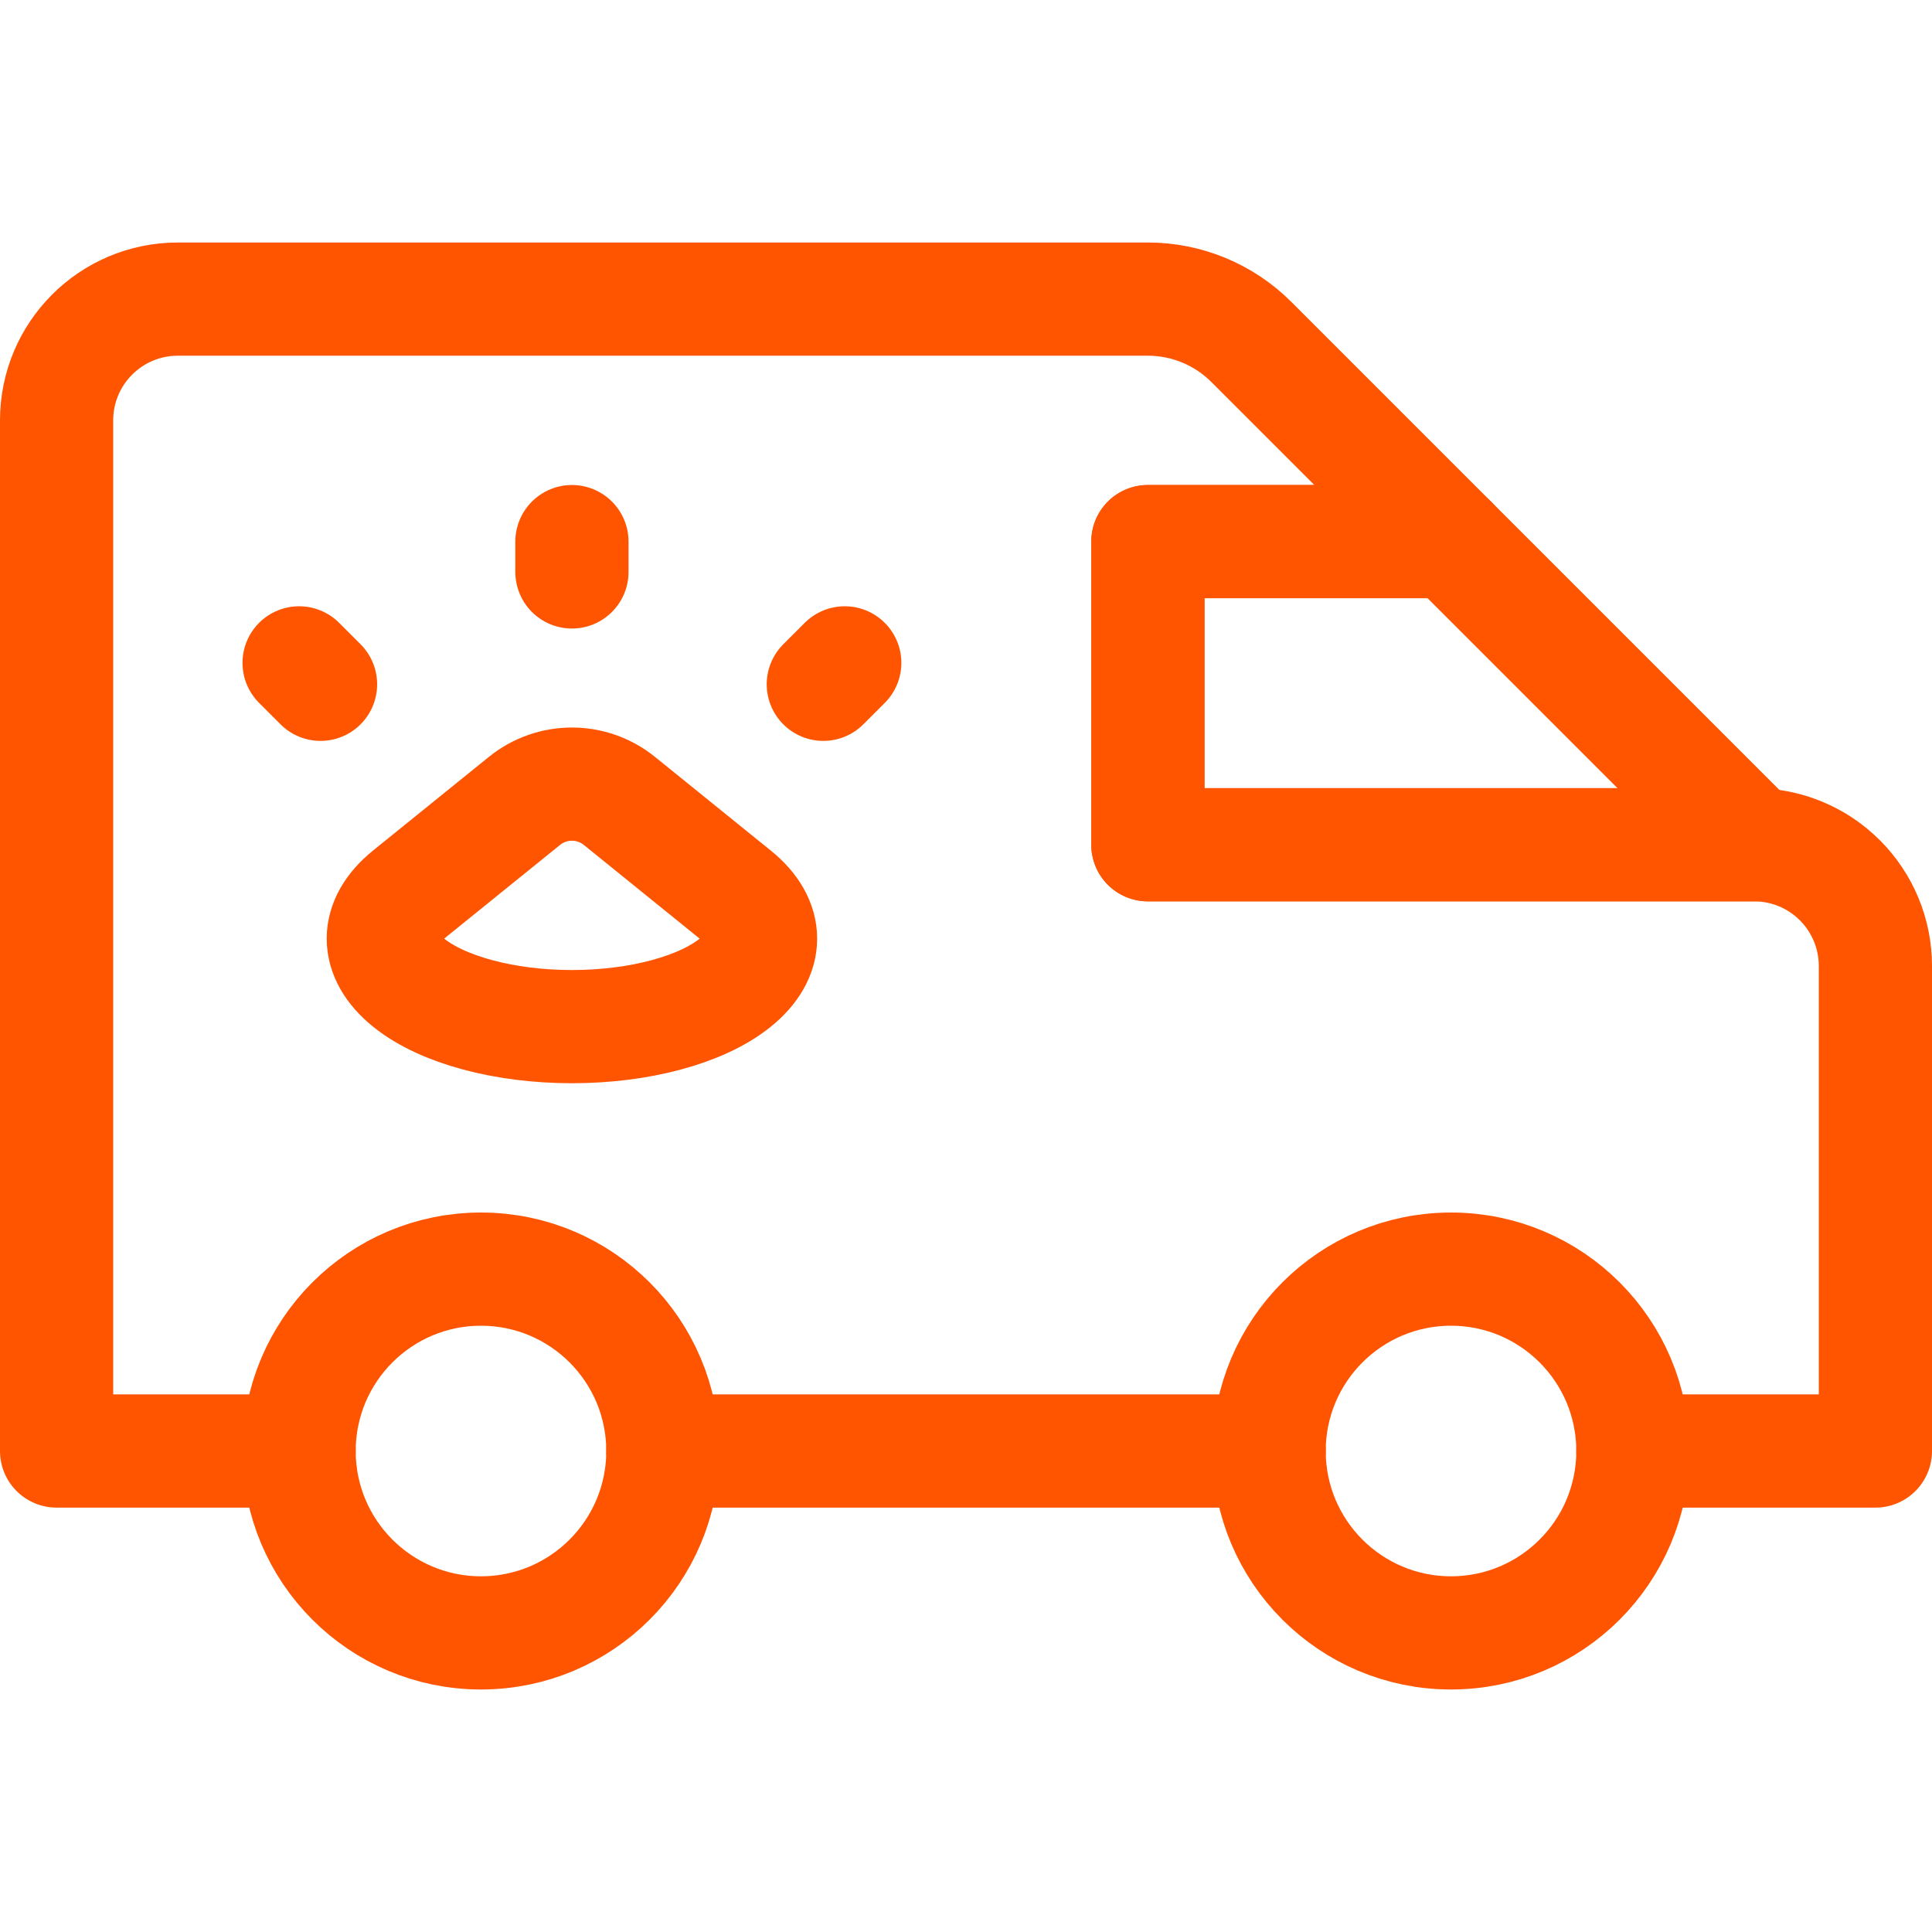<?xml version="1.0" encoding="UTF-8"?>
<svg xmlns="http://www.w3.org/2000/svg" xmlns:xlink="http://www.w3.org/1999/xlink" version="1.1" id="Layer_1" x="0px" y="0px" viewBox="0 0 512 512" style="enable-background:new 0 0 512 512;" xml:space="preserve" width="512" height="512">
<g>
	<path style="fill:none;stroke:#FF5400;stroke-width:30;stroke-linecap:round;stroke-linejoin:round;stroke-miterlimit:10;" d="&#10;&#9;&#9;M138.994,212.243c7.335-5.921,17.81-5.921,25.144,0c8.21,6.644,19.465,15.745,30.72,24.847c8.925,7.214,8.925,16.099,0,23.321&#10;&#9;&#9;c-8.925,7.214-25.417,11.656-43.267,11.656h-0.025c-17.858,0-34.358-4.443-43.284-11.664c-8.933-7.214-8.933-16.107,0-23.329&#10;&#9;&#9;C119.53,227.98,130.785,218.886,138.994,212.243z"/>
	
		<line style="fill:none;stroke:#FF5400;stroke-width:30;stroke-linecap:round;stroke-linejoin:round;stroke-miterlimit:10;" x1="151.567" y1="151.567" x2="151.567" y2="143.533"/>
	
		<line style="fill:none;stroke:#FF5400;stroke-width:30;stroke-linecap:round;stroke-linejoin:round;stroke-miterlimit:10;" x1="218.187" y1="181.346" x2="223.867" y2="175.667"/>
	
		<line style="fill:none;stroke:#FF5400;stroke-width:30;stroke-linecap:round;stroke-linejoin:round;stroke-miterlimit:10;" x1="84.946" y1="181.346" x2="79.267" y2="175.667"/>
	<path style="fill:none;stroke:#FF5400;stroke-width:30;stroke-linecap:round;stroke-linejoin:round;stroke-miterlimit:10;" d="&#10;&#9;&#9;M432.733,384.533H497V256c0-8.523-3.382-16.693-9.415-22.718c-6.025-6.033-14.195-9.415-22.718-9.415&#10;&#9;&#9;c-54.843,0-160.667,0-160.667,0v-80.333h80.333c0,0-34.455-34.455-52.908-52.908c-7.27-7.27-17.135-11.359-27.426-11.359H47.133&#10;&#9;&#9;C29.388,79.267,15,93.654,15,111.4c0,78.405,0,273.133,0,273.133h64.267"/>
	
		<circle style="fill:none;stroke:#FF5400;stroke-width:30;stroke-linecap:round;stroke-linejoin:round;stroke-miterlimit:10;" cx="127.467" cy="384.533" r="48.2"/>
	
		<circle style="fill:none;stroke:#FF5400;stroke-width:30;stroke-linecap:round;stroke-linejoin:round;stroke-miterlimit:10;" cx="384.533" cy="384.533" r="48.2"/>
	
		<line style="fill:none;stroke:#FF5400;stroke-width:30;stroke-linecap:round;stroke-linejoin:round;stroke-miterlimit:10;" x1="336.333" y1="384.533" x2="175.667" y2="384.533"/>
	
		<polygon style="fill:none;stroke:#FF5400;stroke-width:30;stroke-linecap:round;stroke-linejoin:round;stroke-miterlimit:10;" points="&#10;&#9;&#9;464.867,223.867 384.533,143.533 304.2,143.533 304.2,223.867 &#9;"/>
</g>















</svg>
